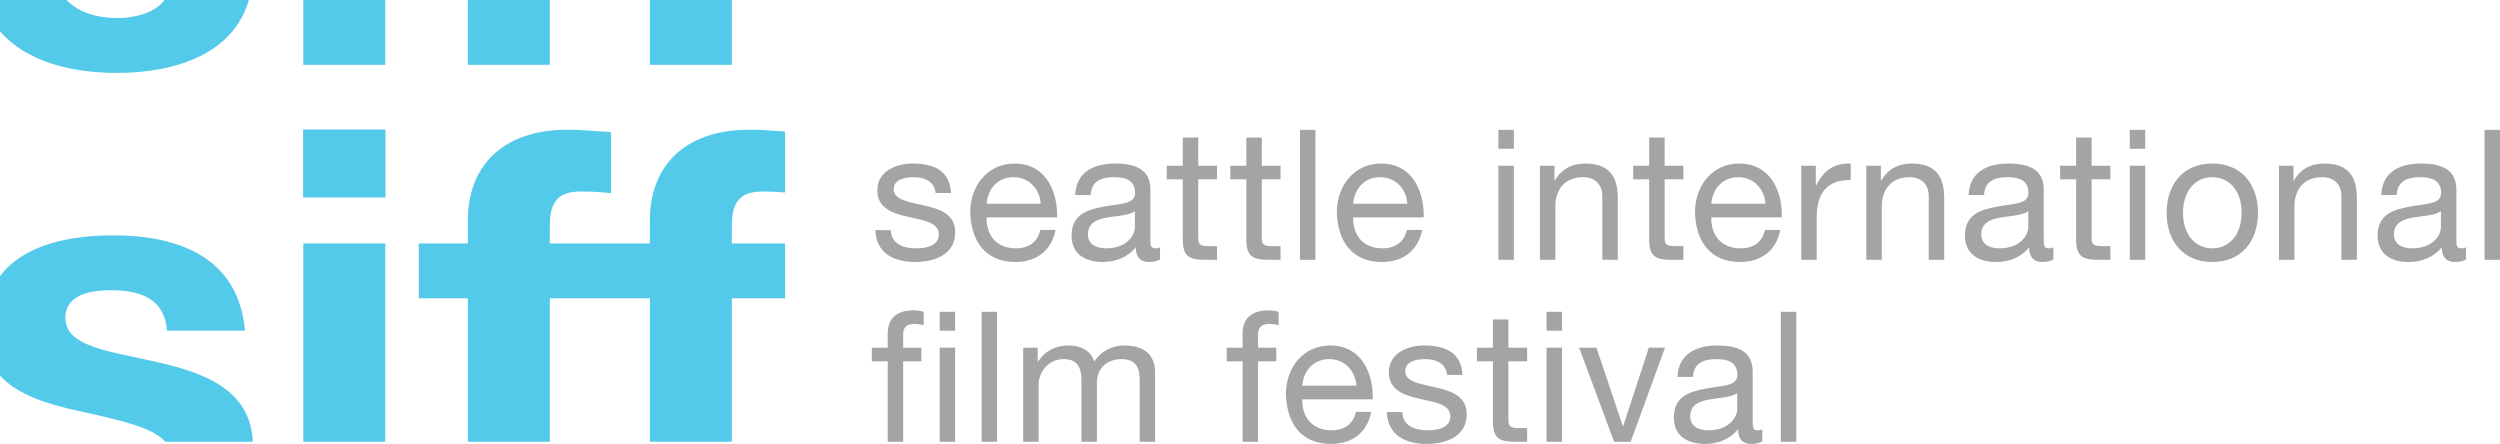 <?xml version="1.0" encoding="UTF-8" standalone="no"?>
<!-- Created with Inkscape (http://www.inkscape.org/) -->

<svg
   xmlns:dc="http://purl.org/dc/elements/1.1/"
   xmlns:cc="http://creativecommons.org/ns#"
   xmlns:rdf="http://www.w3.org/1999/02/22-rdf-syntax-ns#"
   xmlns:svg="http://www.w3.org/2000/svg"
   xmlns="http://www.w3.org/2000/svg"
   version="1.1"
   width="300"
   height="53.27"
   id="svg16809">
  <defs
     id="defs16811" />
  <g
     transform="translate(-225,-505.727)"
     id="layer1">
    <g
       transform="translate(0,-2.3828125e-6)"
       id="g16714">
      <path
         d="m 261.396,529.398 9.839,0 0,-8.106 -9.839,0 L 261.396,529.398 Z"
         id="path13720"
         style="fill:#54caea;fill-opacity:1;fill-rule:nonzero;stroke:none" />
      <path
         d="m 261.396,513.507 9.839,0 0,-7.78 -9.839,0 L 261.396,513.507 Z"
         id="path13722"
         style="fill:#54caea;fill-opacity:1;fill-rule:nonzero;stroke:none" />
      <path
         d="m 319.208,541.524 0,-6.584 -6.387,0 0,-2.146 c 0,-2.98 1.109,-4.087 3.74,-4.087 0.911,0 1.782,0.05 2.647,0.123 l 0,-7.317 c -1.387,-0.086 -2.833,-0.222 -4.238,-0.222 -8.039,0 -11.988,4.572 -11.988,10.88 l 0,2.769 -12.002,0 0,-2.146 c 0,-2.98 1.11,-4.087 3.744,-4.087 1.247,0 2.425,0.069 3.603,0.207 l 0,-7.345 c -1.664,-0.069 -3.464,-0.277 -5.198,-0.277 -8.035,0 -11.988,4.572 -11.988,10.88 l 0,2.769 -5.887,0 0,6.584 5.887,0 0,17.212 9.839,0 0,-17.212 12.002,0 0,17.212 9.839,0 0,-17.212 6.387,0"
         id="path13724"
         style="fill:#54caea;fill-opacity:1;fill-rule:nonzero;stroke:none" />
      <path
         d="m 261.396,529.398 9.839,0 0,-8.106 -9.839,0 L 261.396,529.398 Z"
         id="path13726"
         style="fill:#54caea;fill-opacity:1;fill-rule:nonzero;stroke:none" />
      <path
         d="m 281.141,513.507 9.839,0 0,-7.78 -9.839,0 L 281.141,513.507 Z"
         id="path13728"
         style="fill:#54caea;fill-opacity:1;fill-rule:nonzero;stroke:none" />
      <path
         d="m 261.396,558.737 9.839,0 0,-23.796 -9.839,0 L 261.396,558.737 Z"
         id="path13730"
         style="fill:#54caea;fill-opacity:1;fill-rule:nonzero;stroke:none" />
      <path
         d="m 302.982,513.507 9.839,0 0,-7.78 -9.839,0 L 302.982,513.507 Z"
         id="path13732"
         style="fill:#54caea;fill-opacity:1;fill-rule:nonzero;stroke:none" />
      <path
         d="m 239.012,514.477 c 6.986,0 13.966,-2.23 15.852,-8.75 l -10.116,0 c -1.214,1.595 -3.632,2.167 -5.664,2.167 -2.392,0 -4.674,-0.661 -6.091,-2.167 l -7.993,0 0,3.766 c 3.156,3.632 8.54,4.984 14.012,4.984"
         id="path13734"
         style="fill:#54caea;fill-opacity:1;fill-rule:nonzero;stroke:none" />
      <path
         d="m 244.003,549.215 c -5.612,-1.316 -11.156,-1.801 -11.156,-5.337 0,-2.908 3.256,-3.325 5.474,-3.325 3.534,0 6.444,1.039 6.721,4.853 l 9.354,0 c -0.763,-8.8 -7.968,-11.435 -15.797,-11.435 -5.336,0 -10.771,1.137 -13.599,4.887 l 0,11.958 c 2.151,2.319 5.757,3.426 9.372,4.216 5.37,1.159 9.011,2.041 10.457,3.703 l 10.509,0 c -0.298,-6.227 -5.743,-8.241 -11.335,-9.521"
         id="path13736"
         style="fill:#54caea;fill-opacity:1;fill-rule:nonzero;stroke:none" />
      <path
         d="m 331.895,533.343 c 0.065,1.662 1.506,2.184 3.034,2.184 1.158,0 2.73,-0.262 2.73,-1.681 0,-1.44 -1.835,-1.681 -3.691,-2.097 -1.834,-0.413 -3.69,-1.026 -3.69,-3.188 0,-2.271 2.249,-3.211 4.215,-3.211 2.49,0 4.477,0.788 4.63,3.539 l -1.857,0 c -0.131,-1.441 -1.398,-1.9 -2.62,-1.9 -1.112,0 -2.401,0.305 -2.401,1.441 0,1.332 1.964,1.55 3.69,1.965 1.856,0.415 3.691,1.027 3.691,3.211 0,2.686 -2.512,3.56 -4.805,3.56 -2.533,0 -4.673,-1.027 -4.783,-3.823 l 1.857,0"
         id="path13738"
         style="fill:#a3a4a4;fill-opacity:1;fill-rule:nonzero;stroke:none" />
      <path
         d="m 349.879,530.176 c -0.087,-1.768 -1.419,-3.187 -3.253,-3.187 -1.944,0 -3.101,1.462 -3.233,3.187 L 349.879,530.176 z m 1.792,3.146 c -0.503,2.489 -2.293,3.844 -4.827,3.844 -3.603,0 -5.306,-2.491 -5.415,-5.941 0,-3.385 2.226,-5.875 5.306,-5.875 3.996,0 5.22,3.734 5.111,6.466 l -8.452,0 c -0.065,1.964 1.048,3.711 3.517,3.711 1.527,0 2.598,-0.741 2.925,-2.205 l 1.835,0"
         id="path13740"
         style="fill:#a3a4a4;fill-opacity:1;fill-rule:nonzero;stroke:none" />
      <path
         d="m 361.188,531.071 c -0.72,0.525 -2.117,0.548 -3.362,0.766 -1.224,0.219 -2.273,0.655 -2.273,2.029 0,1.224 1.048,1.66 2.184,1.66 2.445,0 3.451,-1.527 3.451,-2.553 L 361.188,531.071 z m 3.013,5.788 c -0.326,0.196 -0.742,0.307 -1.331,0.307 -0.961,0 -1.573,-0.525 -1.573,-1.748 -1.026,1.201 -2.402,1.748 -3.975,1.748 -2.053,0 -3.733,-0.918 -3.733,-3.167 0,-2.556 1.9,-3.102 3.821,-3.473 2.053,-0.394 3.8,-0.263 3.8,-1.66 0,-1.616 -1.331,-1.877 -2.511,-1.877 -1.572,0 -2.73,0.479 -2.816,2.14 l -1.856,0 c 0.108,-2.797 2.272,-3.779 4.782,-3.779 2.031,0 4.238,0.46 4.238,3.101 l 0,5.809 c 0,0.874 0,1.266 0.589,1.266 0.152,0 0.329,-0.021 0.566,-0.108 l 0,1.441"
         id="path13742"
         style="fill:#a3a4a4;fill-opacity:1;fill-rule:nonzero;stroke:none" />
      <path
         d="m 368.789,525.612 2.249,0 0,1.638 -2.249,0 0,7.01 c 0,0.853 0.239,1.004 1.397,1.004 l 0.852,0 0,1.639 -1.42,0 c -1.921,0 -2.686,-0.394 -2.686,-2.468 l 0,-7.186 -1.922,0 0,-1.638 1.922,0 0,-3.384 1.857,0 0,3.384"
         id="path13744"
         style="fill:#a3a4a4;fill-opacity:1;fill-rule:nonzero;stroke:none" />
      <path
         d="m 376.417,525.612 2.249,0 0,1.638 -2.249,0 0,7.01 c 0,0.853 0.239,1.004 1.398,1.004 l 0.851,0 0,1.639 -1.42,0 c -1.921,0 -2.686,-0.394 -2.686,-2.468 l 0,-7.186 -1.922,0 0,-1.638 1.922,0 0,-3.384 1.857,0 0,3.384"
         id="path13746"
         style="fill:#a3a4a4;fill-opacity:1;fill-rule:nonzero;stroke:none" />
      <path
         d="m 380.996,536.904 1.856,0 0,-15.593 -1.856,0 L 380.996,536.904 Z"
         id="path13748"
         style="fill:#a3a4a4;fill-opacity:1;fill-rule:nonzero;stroke:none" />
      <path
         d="m 393.87,530.176 c -0.087,-1.768 -1.419,-3.187 -3.253,-3.187 -1.945,0 -3.101,1.462 -3.233,3.187 L 393.87,530.176 z m 1.792,3.146 c -0.503,2.489 -2.293,3.844 -4.827,3.844 -3.604,0 -5.307,-2.491 -5.416,-5.941 0,-3.385 2.227,-5.875 5.307,-5.875 3.996,0 5.22,3.734 5.11,6.466 l -8.451,0 c -0.065,1.964 1.046,3.711 3.516,3.711 1.528,0 2.597,-0.741 2.925,-2.205 l 1.836,0"
         id="path13750"
         style="fill:#a3a4a4;fill-opacity:1;fill-rule:nonzero;stroke:none" />
      <path
         d="m 404.805,525.612 1.858,0 0,11.291 -1.858,0 L 404.805,525.612 z m 1.858,-2.031 -1.858,0 0,-2.27 1.858,0 0,2.27"
         id="path13752"
         style="fill:#a3a4a4;fill-opacity:1;fill-rule:nonzero;stroke:none" />
      <path
         d="m 409.79,525.612 1.746,0 0,1.79 0.044,0 c 0.786,-1.398 2.054,-2.052 3.668,-2.052 2.971,0 3.888,1.703 3.888,4.128 l 0,7.426 -1.856,0 0,-7.644 c 0,-1.377 -0.875,-2.271 -2.293,-2.271 -2.249,0 -3.342,1.506 -3.342,3.538 l 0,6.377 -1.856,0 0,-11.291"
         id="path13754"
         style="fill:#a3a4a4;fill-opacity:1;fill-rule:nonzero;stroke:none" />
      <path
         d="m 424.758,525.612 2.249,0 0,1.638 -2.249,0 0,7.01 c 0,0.853 0.24,1.004 1.398,1.004 l 0.851,0 0,1.639 -1.419,0 c -1.921,0 -2.686,-0.394 -2.686,-2.468 l 0,-7.186 -1.921,0 0,-1.638 1.921,0 0,-3.384 1.855,0 0,3.384"
         id="path13756"
         style="fill:#a3a4a4;fill-opacity:1;fill-rule:nonzero;stroke:none" />
      <path
         d="m 436.846,530.176 c -0.088,-1.768 -1.419,-3.187 -3.254,-3.187 -1.944,0 -3.102,1.462 -3.233,3.187 L 436.846,530.176 z m 1.791,3.146 c -0.503,2.489 -2.293,3.844 -4.828,3.844 -3.603,0 -5.305,-2.491 -5.415,-5.941 0,-3.385 2.228,-5.875 5.308,-5.875 3.995,0 5.219,3.734 5.11,6.466 l -8.452,0 c -0.065,1.964 1.047,3.711 3.516,3.711 1.528,0 2.598,-0.741 2.926,-2.205 l 1.835,0"
         id="path13758"
         style="fill:#a3a4a4;fill-opacity:1;fill-rule:nonzero;stroke:none" />
      <path
         d="m 441.15,525.612 1.748,0 0,2.382 0.042,0 c 0.895,-1.814 2.139,-2.709 4.149,-2.644 l 0,1.968 c -2.991,0 -4.082,1.703 -4.082,4.562 l 0,5.023 -1.857,0 0,-11.291"
         id="path13760"
         style="fill:#a3a4a4;fill-opacity:1;fill-rule:nonzero;stroke:none" />
      <path
         d="m 448.961,525.612 1.748,0 0,1.79 0.042,0 c 0.787,-1.398 2.054,-2.052 3.669,-2.052 2.97,0 3.886,1.703 3.886,4.128 l 0,7.426 -1.856,0 0,-7.644 c 0,-1.377 -0.872,-2.271 -2.293,-2.271 -2.249,0 -3.342,1.506 -3.342,3.538 l 0,6.377 -1.855,0 0,-11.291"
         id="path13762"
         style="fill:#a3a4a4;fill-opacity:1;fill-rule:nonzero;stroke:none" />
      <path
         d="m 468.392,531.071 c -0.721,0.525 -2.116,0.548 -3.362,0.766 -1.223,0.219 -2.273,0.655 -2.273,2.029 0,1.224 1.049,1.66 2.184,1.66 2.446,0 3.451,-1.527 3.451,-2.553 L 468.392,531.071 z m 3.015,5.788 c -0.328,0.196 -0.742,0.307 -1.333,0.307 -0.962,0 -1.572,-0.525 -1.572,-1.748 -1.026,1.201 -2.402,1.748 -3.975,1.748 -2.054,0 -3.735,-0.918 -3.735,-3.167 0,-2.556 1.901,-3.102 3.822,-3.473 2.054,-0.394 3.8,-0.263 3.8,-1.66 0,-1.616 -1.331,-1.877 -2.512,-1.877 -1.57,0 -2.73,0.479 -2.814,2.14 l -1.857,0 c 0.109,-2.797 2.272,-3.779 4.782,-3.779 2.032,0 4.237,0.46 4.237,3.101 l 0,5.809 c 0,0.874 0,1.266 0.591,1.266 0.151,0 0.328,-0.021 0.567,-0.108 l 0,1.441"
         id="path13764"
         style="fill:#a3a4a4;fill-opacity:1;fill-rule:nonzero;stroke:none" />
      <path
         d="m 475.993,525.612 2.251,0 0,1.638 -2.251,0 0,7.01 c 0,0.853 0.238,1.004 1.396,1.004 l 0.855,0 0,1.639 -1.423,0 c -1.921,0 -2.686,-0.394 -2.686,-2.468 l 0,-7.186 -1.919,0 0,-1.638 1.919,0 0,-3.384 1.858,0 0,3.384"
         id="path13766"
         style="fill:#a3a4a4;fill-opacity:1;fill-rule:nonzero;stroke:none" />
      <path
         d="m 480.572,525.612 1.855,0 0,11.291 -1.855,0 L 480.572,525.612 z m 1.855,-2.031 -1.855,0 0,-2.27 1.855,0 0,2.27"
         id="path13768"
         style="fill:#a3a4a4;fill-opacity:1;fill-rule:nonzero;stroke:none" />
      <path
         d="m 490.477,535.526 c 1.946,0 3.516,-1.527 3.516,-4.259 0,-2.749 -1.571,-4.278 -3.516,-4.278 -1.943,0 -3.516,1.529 -3.516,4.278 C 486.961,534 488.534,535.526 490.477,535.526 z m 0,-10.177 c 3.581,0 5.482,2.599 5.482,5.918 0,3.298 -1.901,5.899 -5.482,5.899 -3.582,0 -5.482,-2.601 -5.482,-5.899 0,-3.319 1.9,-5.918 5.482,-5.918"
         id="path13770"
         style="fill:#a3a4a4;fill-opacity:1;fill-rule:nonzero;stroke:none" />
      <path
         d="m 498.479,525.612 1.744,0 0,1.79 0.046,0 c 0.786,-1.398 2.052,-2.052 3.666,-2.052 2.972,0 3.888,1.703 3.888,4.128 l 0,7.426 -1.853,0 0,-7.644 c 0,-1.377 -0.875,-2.271 -2.295,-2.271 -2.249,0 -3.342,1.506 -3.342,3.538 l 0,6.377 -1.854,0 0,-11.291"
         id="path13772"
         style="fill:#a3a4a4;fill-opacity:1;fill-rule:nonzero;stroke:none" />
      <path
         d="m 517.909,531.071 c -0.72,0.525 -2.118,0.548 -3.365,0.766 -1.221,0.219 -2.27,0.655 -2.27,2.029 0,1.224 1.048,1.66 2.183,1.66 2.446,0 3.452,-1.527 3.452,-2.553 L 517.909,531.071 z m 3.014,5.788 c -0.328,0.196 -0.742,0.307 -1.332,0.307 -0.961,0 -1.573,-0.525 -1.573,-1.748 -1.026,1.201 -2.402,1.748 -3.975,1.748 -2.055,0 -3.734,-0.918 -3.734,-3.167 0,-2.556 1.9,-3.102 3.821,-3.473 2.052,-0.394 3.8,-0.263 3.8,-1.66 0,-1.616 -1.33,-1.877 -2.509,-1.877 -1.575,0 -2.732,0.479 -2.818,2.14 l -1.856,0 c 0.109,-2.797 2.27,-3.779 4.782,-3.779 2.03,0 4.236,0.46 4.236,3.101 l 0,5.809 c 0,0.874 0,1.266 0.59,1.266 0.155,0 0.33,-0.021 0.569,-0.108 l 0,1.441"
         id="path13774"
         style="fill:#a3a4a4;fill-opacity:1;fill-rule:nonzero;stroke:none" />
      <path
         d="m 523.146,536.904 1.854,0 0,-15.593 -1.854,0 L 523.146,536.904 Z"
         id="path13776"
         style="fill:#a3a4a4;fill-opacity:1;fill-rule:nonzero;stroke:none" />
      <path
         d="m 331.522,549.083 -1.9,0 0,-1.637 1.9,0 0,-1.681 c 0,-1.835 1.093,-2.797 3.124,-2.797 0.349,0 0.852,0.066 1.201,0.175 l 0,1.617 c -0.328,-0.109 -0.721,-0.154 -1.047,-0.154 -0.895,0 -1.419,0.284 -1.419,1.266 l 0,1.574 2.183,0 0,1.637 -2.183,0 0,9.654 -1.857,0 0,-9.654"
         id="path13778"
         style="fill:#a3a4a4;fill-opacity:1;fill-rule:nonzero;stroke:none" />
      <path
         d="m 337.761,547.446 1.855,0 0,11.291 -1.855,0 L 337.761,547.446 z m 1.855,-2.033 -1.855,0 0,-2.27 1.855,0 0,2.27"
         id="path13780"
         style="fill:#a3a4a4;fill-opacity:1;fill-rule:nonzero;stroke:none" />
      <path
         d="m 342.797,558.737 1.856,0 0,-15.594 -1.856,0 L 342.797,558.737 Z"
         id="path13782"
         style="fill:#a3a4a4;fill-opacity:1;fill-rule:nonzero;stroke:none" />
      <path
         d="m 347.781,547.446 1.746,0 0,1.659 0.044,0 c 0.83,-1.266 2.097,-1.921 3.647,-1.921 1.375,0 2.643,0.546 3.101,1.921 0.764,-1.201 2.097,-1.921 3.538,-1.921 2.249,0 3.757,0.938 3.757,3.277 l 0,8.277 -1.856,0 0,-7.405 c 0,-1.398 -0.371,-2.512 -2.184,-2.512 -1.792,0 -2.949,1.137 -2.949,2.883 l 0,7.033 -1.856,0 0,-7.405 c 0,-1.464 -0.457,-2.512 -2.117,-2.512 -2.207,0 -3.014,2.033 -3.014,2.883 l 0,7.033 -1.856,0 0,-11.291"
         id="path13784"
         style="fill:#a3a4a4;fill-opacity:1;fill-rule:nonzero;stroke:none" />
      <path
         d="m 374.111,549.083 -1.9,0 0,-1.637 1.9,0 0,-1.681 c 0,-1.835 1.092,-2.797 3.124,-2.797 0.35,0 0.851,0.066 1.202,0.175 l 0,1.617 c -0.329,-0.109 -0.721,-0.154 -1.048,-0.154 -0.896,0 -1.42,0.284 -1.42,1.266 l 0,1.574 2.184,0 0,1.637 -2.184,0 0,9.654 -1.856,0 0,-9.654"
         id="path13786"
         style="fill:#a3a4a4;fill-opacity:1;fill-rule:nonzero;stroke:none" />
      <path
         d="m 387.761,552.01 c -0.088,-1.769 -1.419,-3.19 -3.255,-3.19 -1.943,0 -3.101,1.463 -3.232,3.19 L 387.761,552.01 z m 1.791,3.145 c -0.503,2.489 -2.294,3.842 -4.827,3.842 -3.604,0 -5.307,-2.489 -5.416,-5.939 0,-3.387 2.226,-5.876 5.307,-5.876 3.996,0 5.22,3.734 5.11,6.464 l -8.451,0 c -0.065,1.966 1.049,3.713 3.516,3.713 1.528,0 2.599,-0.744 2.926,-2.205 l 1.835,0"
         id="path13788"
         style="fill:#a3a4a4;fill-opacity:1;fill-rule:nonzero;stroke:none" />
      <path
         d="m 393.275,555.176 c 0.065,1.66 1.507,2.184 3.036,2.184 1.156,0 2.729,-0.263 2.729,-1.681 0,-1.441 -1.835,-1.682 -3.691,-2.098 -1.835,-0.415 -3.691,-1.025 -3.691,-3.19 0,-2.27 2.25,-3.208 4.215,-3.208 2.49,0 4.478,0.786 4.631,3.537 l -1.857,0 c -0.131,-1.441 -1.398,-1.9 -2.62,-1.9 -1.114,0 -2.404,0.307 -2.404,1.442 0,1.333 1.965,1.551 3.693,1.966 1.854,0.415 3.691,1.027 3.691,3.21 0,2.685 -2.514,3.559 -4.807,3.559 -2.533,0 -4.672,-1.026 -4.782,-3.821 l 1.856,0"
         id="path13790"
         style="fill:#a3a4a4;fill-opacity:1;fill-rule:nonzero;stroke:none" />
      <path
         d="m 406.008,547.446 2.249,0 0,1.637 -2.249,0 0,7.011 c 0,0.851 0.24,1.004 1.398,1.004 l 0.851,0 0,1.639 -1.421,0 c -1.921,0 -2.686,-0.394 -2.686,-2.47 l 0,-7.184 -1.921,0 0,-1.637 1.921,0 0,-3.385 1.858,0 0,3.385"
         id="path13792"
         style="fill:#a3a4a4;fill-opacity:1;fill-rule:nonzero;stroke:none" />
      <path
         d="m 410.584,547.446 1.857,0 0,11.291 -1.857,0 L 410.584,547.446 z m 1.857,-2.033 -1.857,0 0,-2.27 1.857,0 0,2.27"
         id="path13794"
         style="fill:#a3a4a4;fill-opacity:1;fill-rule:nonzero;stroke:none" />
      <path
         d="m 420.677,558.737 -1.986,0 -4.194,-11.291 2.076,0 3.166,9.412 0.044,0 3.079,-9.412 1.942,0 -4.128,11.291"
         id="path13796"
         style="fill:#a3a4a4;fill-opacity:1;fill-rule:nonzero;stroke:none" />
      <path
         d="m 433.461,552.904 c -0.721,0.525 -2.118,0.548 -3.362,0.764 -1.223,0.219 -2.273,0.656 -2.273,2.031 0,1.224 1.049,1.66 2.184,1.66 2.446,0 3.451,-1.527 3.451,-2.555 L 433.461,552.904 z m 3.013,5.788 c -0.326,0.195 -0.742,0.305 -1.331,0.305 -0.96,0 -1.572,-0.523 -1.572,-1.746 -1.026,1.201 -2.402,1.746 -3.975,1.746 -2.054,0 -3.735,-0.917 -3.735,-3.164 0,-2.557 1.901,-3.103 3.822,-3.473 2.054,-0.394 3.8,-0.263 3.8,-1.66 0,-1.616 -1.331,-1.879 -2.512,-1.879 -1.572,0 -2.73,0.48 -2.816,2.141 l -1.855,0 c 0.109,-2.796 2.27,-3.778 4.782,-3.778 2.032,0 4.237,0.458 4.237,3.1 l 0,5.811 c 0,0.872 0,1.266 0.591,1.266 0.151,0 0.326,-0.021 0.565,-0.108 l 0,1.441"
         id="path13798"
         style="fill:#a3a4a4;fill-opacity:1;fill-rule:nonzero;stroke:none" />
      <path
         d="m 438.696,558.737 1.857,0 0,-15.594 -1.857,0 L 438.696,558.737 Z"
         id="path13800"
         style="fill:#a3a4a4;fill-opacity:1;fill-rule:nonzero;stroke:none" />
    </g>
  </g>
</svg>
